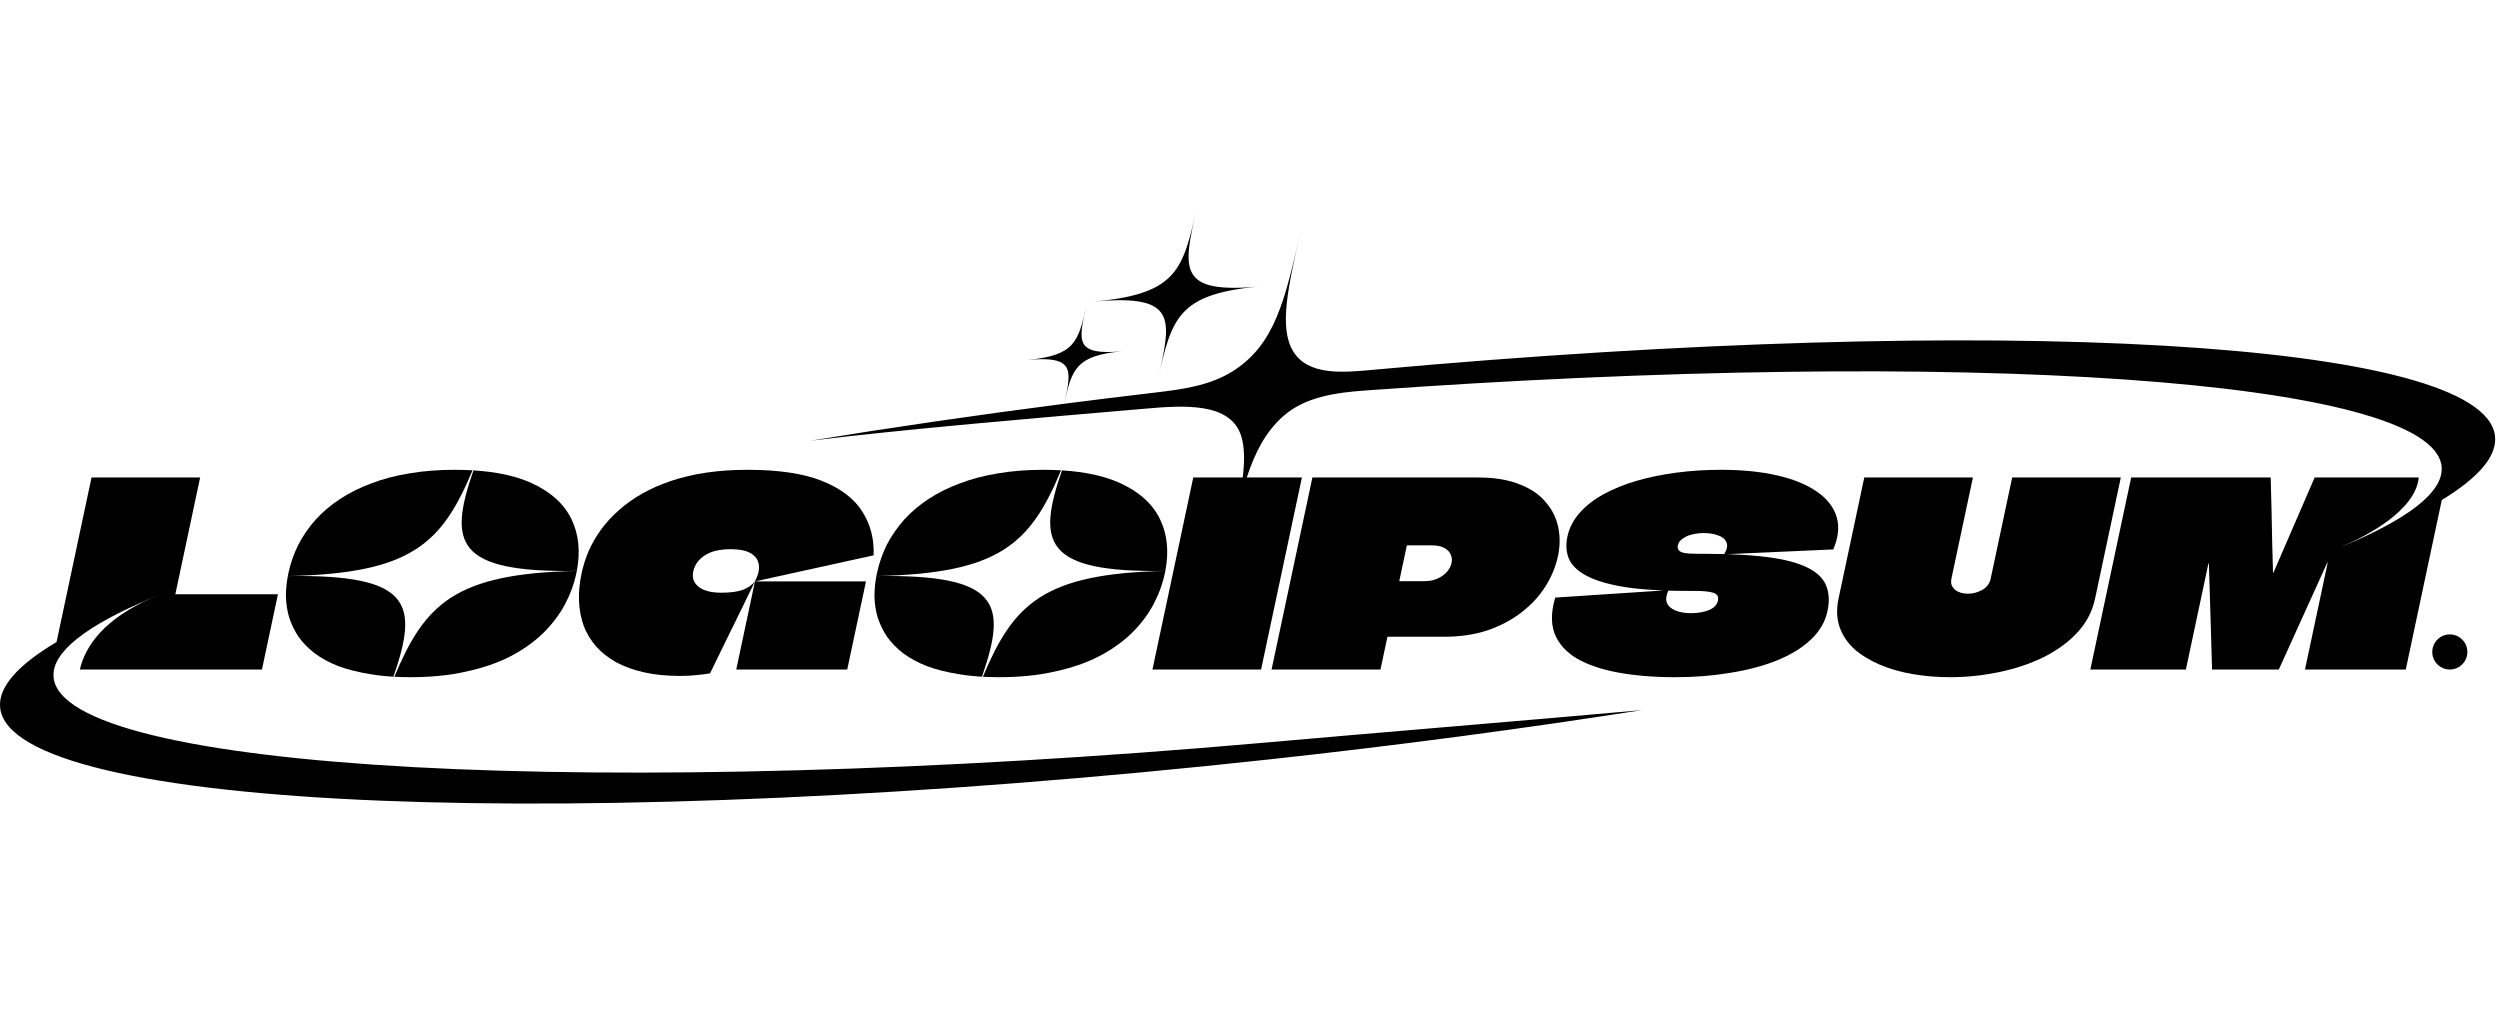 <svg width="168" height="68" viewBox="0 0 168 68" fill="none" xmlns="http://www.w3.org/2000/svg">
<g clip-path="url(#clip0_46_10)">
<path d="M80.422 14C79.485 18.127 79.115 19.756 73.525 20.265C79.115 19.756 78.745 21.385 77.808 25.511C78.74 21.409 79.115 19.756 84.618 19.254C79.115 19.756 79.491 18.102 80.422 14Z" fill="black"/>
<path d="M82.838 24.948C81.266 25.94 79.358 26.176 77.511 26.394C75.489 26.632 73.487 26.879 71.508 27.134C72.032 24.827 72.276 23.892 75.409 23.607C72.243 23.895 72.459 22.944 72.995 20.584C72.456 22.958 72.243 23.895 69.026 24.188C72.21 23.898 72.034 24.813 71.508 27.134C65.599 27.895 59.895 28.728 54.462 29.615C60.757 28.847 69.508 28.099 77.017 27.458C79.455 27.249 82.725 26.992 83.42 29.338C83.64 30.08 83.644 30.994 83.511 32.087H80.188L77.445 44.991H84.745L87.488 32.087H83.784C84.351 30.362 85.059 29.017 86.219 27.98C87.697 26.659 89.786 26.383 91.762 26.24C131.931 23.342 163.557 25.46 164.077 31.368C164.226 33.05 161.837 34.871 157.42 36.711V36.718L157.405 36.724V36.711C159.042 36.019 162.336 34.303 162.538 32.087H155.545L152.781 38.47C152.779 38.482 152.77 38.493 152.756 38.505H152.738L152.746 38.47C152.733 37.759 152.714 37.048 152.689 36.337C152.676 35.626 152.662 34.92 152.646 34.22C152.633 33.509 152.615 32.798 152.59 32.087H143.214L140.471 44.991H146.892L148.402 37.885L148.406 37.868H148.423C148.426 37.868 148.429 37.868 148.431 37.869C148.435 37.871 148.438 37.874 148.438 37.879C148.438 37.88 148.438 37.881 148.438 37.883L148.437 37.885C148.479 39.067 148.516 40.248 148.546 41.43C148.576 42.611 148.611 43.798 148.651 44.991H153.136L156.382 37.834L156.385 37.816H156.403C156.41 37.816 156.414 37.819 156.416 37.822C156.417 37.823 156.417 37.824 156.417 37.825V37.826C156.417 37.828 156.417 37.831 156.417 37.834L154.895 44.991H161.668L164.089 33.6C166.552 32.102 167.812 30.654 167.665 29.308C166.963 22.855 134.133 21.047 92.464 24.833C92.385 24.84 92.306 24.848 92.226 24.855L92.215 24.856C90.252 25.038 87.895 25.256 86.896 23.6C85.937 22.009 86.549 19.313 87.429 15.439C86.35 20.191 85.677 23.156 82.838 24.948Z" fill="black"/>
<path fill-rule="evenodd" clip-rule="evenodd" d="M55.264 32.328C54.011 31.823 52.34 31.571 50.253 31.571C49.256 31.571 48.328 31.634 47.469 31.76C46.621 31.886 45.837 32.07 45.118 32.311C44.398 32.551 43.745 32.838 43.158 33.171C42.586 33.492 42.068 33.859 41.605 34.272C41.144 34.673 40.741 35.109 40.395 35.58C40.063 36.038 39.784 36.52 39.56 37.025C39.349 37.518 39.188 38.029 39.076 38.556C38.94 39.199 38.884 39.818 38.91 40.415C38.938 41 39.044 41.55 39.227 42.066C39.425 42.571 39.702 43.03 40.06 43.443C40.43 43.856 40.882 44.211 41.417 44.51C41.954 44.796 42.575 45.02 43.279 45.181C43.996 45.341 44.8 45.422 45.691 45.422C46.101 45.422 46.457 45.404 46.757 45.37C47.067 45.347 47.386 45.307 47.715 45.249C48.047 44.573 48.379 43.89 48.713 43.202C49.061 42.502 49.402 41.808 49.736 41.12C49.831 40.924 49.926 40.728 50.021 40.533C50.11 40.351 50.198 40.17 50.286 39.989C50.436 39.683 50.585 39.377 50.734 39.072L49.476 44.991H56.934L58.193 39.072H50.734L58.706 37.318C58.75 36.228 58.5 35.253 57.956 34.392C57.414 33.521 56.517 32.833 55.264 32.328ZM50.734 39.072C50.542 39.313 50.267 39.503 49.91 39.64C49.555 39.767 49.078 39.83 48.48 39.83C48.093 39.83 47.767 39.789 47.503 39.709C47.239 39.629 47.033 39.52 46.886 39.382C46.74 39.245 46.643 39.095 46.595 38.935C46.549 38.763 46.546 38.585 46.585 38.401C46.639 38.149 46.753 37.914 46.928 37.696C47.118 37.467 47.387 37.277 47.735 37.128C48.095 36.979 48.551 36.905 49.102 36.905C49.688 36.905 50.138 36.996 50.45 37.18C50.763 37.363 50.944 37.616 50.993 37.937C51.042 38.258 50.956 38.637 50.734 39.072Z" fill="black"/>
<path d="M71.305 31.605C70.914 31.582 70.506 31.571 70.082 31.571C69.003 31.571 67.995 31.651 67.058 31.812C66.135 31.961 65.284 32.184 64.505 32.483C63.729 32.769 63.027 33.119 62.4 33.532C61.787 33.934 61.244 34.392 60.771 34.909C60.309 35.425 59.92 35.987 59.603 36.595C59.298 37.203 59.074 37.845 58.93 38.522C58.916 38.586 58.903 38.649 58.892 38.712C67.24 38.541 69.245 36.507 71.305 31.605Z" fill="black"/>
<path d="M58.892 38.712C58.807 39.163 58.764 39.611 58.763 40.053C58.773 40.558 58.846 41.04 58.983 41.498C59.132 41.957 59.344 42.393 59.62 42.806C59.91 43.208 60.271 43.575 60.705 43.907C61.15 44.24 61.681 44.527 62.299 44.768C62.918 44.997 63.625 45.175 64.419 45.301C64.906 45.384 65.429 45.443 65.988 45.475C67.685 40.577 67.226 38.585 58.892 38.712Z" fill="black"/>
<path d="M66.049 45.479C66.392 45.498 66.749 45.508 67.12 45.508C68.515 45.508 69.767 45.381 70.876 45.129C71.995 44.888 72.981 44.55 73.836 44.114C74.694 43.666 75.425 43.15 76.03 42.565C76.638 41.969 77.125 41.332 77.491 40.656C77.86 39.967 78.123 39.256 78.279 38.522C78.29 38.47 78.301 38.418 78.311 38.366C70.096 38.535 68.099 40.597 66.049 45.479Z" fill="black"/>
<path d="M78.311 38.366C70.122 38.489 69.682 36.474 71.367 31.609C72.938 31.707 74.24 31.992 75.274 32.465C76.578 33.062 77.477 33.882 77.97 34.926C78.445 35.929 78.558 37.076 78.311 38.366Z" fill="black"/>
<path fill-rule="evenodd" clip-rule="evenodd" d="M116.071 37.239L123.195 36.922C123.544 36.107 123.618 35.373 123.417 34.719C123.216 34.066 122.773 33.504 122.087 33.033C121.413 32.563 120.528 32.202 119.432 31.949C118.349 31.697 117.085 31.571 115.643 31.571C114.623 31.571 113.63 31.634 112.665 31.76C111.712 31.886 110.817 32.07 109.98 32.311C109.155 32.551 108.41 32.855 107.746 33.222C107.095 33.578 106.561 33.997 106.142 34.478C105.725 34.949 105.455 35.477 105.33 36.062C105.213 36.612 105.248 37.111 105.434 37.558C105.623 37.994 106.018 38.373 106.618 38.694C107.218 39.015 108.073 39.267 109.183 39.451C109.918 39.565 110.789 39.641 111.796 39.679L104.513 40.157C104.231 41.097 104.217 41.906 104.472 42.583C104.739 43.259 105.236 43.816 105.964 44.252C106.695 44.676 107.625 44.991 108.753 45.198C109.882 45.404 111.162 45.508 112.593 45.508C113.883 45.508 115.105 45.41 116.261 45.215C117.426 45.032 118.469 44.756 119.392 44.389C120.328 44.011 121.089 43.546 121.676 42.995C122.276 42.433 122.653 41.791 122.806 41.068C122.948 40.403 122.917 39.83 122.715 39.348C122.515 38.855 122.096 38.453 121.458 38.143C120.823 37.822 119.929 37.587 118.776 37.438C118.009 37.339 117.107 37.273 116.071 37.239ZM115.87 37.233C115.409 37.221 114.921 37.214 114.408 37.214H113.969C113.652 37.214 113.398 37.197 113.205 37.163C113.025 37.128 112.897 37.071 112.82 36.991C112.746 36.899 112.723 36.784 112.752 36.647C112.777 36.532 112.835 36.423 112.927 36.319C113.031 36.216 113.155 36.13 113.299 36.062C113.457 35.981 113.633 35.924 113.828 35.889C114.025 35.843 114.241 35.821 114.476 35.821C114.851 35.821 115.174 35.872 115.446 35.975C115.731 36.067 115.921 36.222 116.015 36.44C116.111 36.643 116.062 36.908 115.87 37.233ZM112.114 39.69C111.961 40.02 111.928 40.296 112.017 40.518C112.121 40.747 112.319 40.919 112.611 41.034C112.904 41.149 113.243 41.206 113.63 41.206C113.865 41.206 114.079 41.189 114.274 41.154C114.481 41.12 114.668 41.068 114.835 41C115.002 40.931 115.138 40.845 115.242 40.742C115.348 40.627 115.416 40.501 115.445 40.363C115.504 40.088 115.395 39.91 115.119 39.83C114.855 39.749 114.447 39.709 113.896 39.709H113.456C112.986 39.709 112.539 39.703 112.114 39.69Z" fill="black"/>
<path d="M132.58 32.087H125.28L123.55 40.225C123.402 40.925 123.425 41.562 123.619 42.135C123.817 42.697 124.146 43.19 124.607 43.615C125.082 44.028 125.652 44.378 126.319 44.664C126.996 44.951 127.737 45.163 128.54 45.301C129.355 45.439 130.191 45.508 131.047 45.508C132.126 45.508 133.199 45.398 134.265 45.181C135.343 44.963 136.339 44.636 137.253 44.2C138.169 43.752 138.937 43.202 139.557 42.548C140.19 41.883 140.601 41.108 140.789 40.225L142.519 32.087H135.219L133.774 38.883C133.704 39.216 133.515 39.468 133.209 39.64C132.903 39.812 132.579 39.898 132.239 39.898C132.075 39.898 131.916 39.875 131.761 39.83C131.619 39.784 131.491 39.721 131.379 39.64C131.282 39.548 131.205 39.44 131.15 39.313C131.106 39.187 131.103 39.038 131.139 38.866L132.58 32.087Z" fill="black"/>
<path fill-rule="evenodd" clip-rule="evenodd" d="M99.328 32.087C100.418 32.087 101.337 32.236 102.082 32.534C102.842 32.821 103.432 33.217 103.853 33.721C104.287 34.215 104.573 34.777 104.708 35.408C104.844 36.038 104.84 36.692 104.696 37.369C104.542 38.092 104.255 38.78 103.835 39.434C103.429 40.076 102.896 40.65 102.238 41.154C101.591 41.659 100.831 42.061 99.959 42.359C99.089 42.646 98.12 42.789 97.053 42.789H93.271L93.25 42.806H93.232L93.229 42.823L92.768 44.991H85.45L88.193 32.087H99.328ZM95.683 39.055C96.035 39.055 96.34 38.998 96.599 38.883C96.872 38.757 97.087 38.602 97.243 38.419C97.402 38.224 97.502 38.029 97.543 37.834C97.587 37.627 97.569 37.438 97.488 37.266C97.41 37.082 97.266 36.933 97.056 36.819C96.845 36.704 96.559 36.647 96.195 36.647H94.577C94.565 36.647 94.552 36.652 94.538 36.664L94.534 36.681L94.033 39.038C94.045 39.038 94.05 39.044 94.047 39.055H95.683Z" fill="black"/>
<path fill-rule="evenodd" clip-rule="evenodd" d="M11.783 39.933L11.79 39.898L13.45 32.087H6.151L3.8 43.145C1.198 44.689 -0.139 46.181 0.011 47.565C0.769 54.526 38.915 56.082 85.211 51.041C93.983 50.086 102.418 48.962 110.324 47.721C106.134 48.096 101.67 48.475 97.094 48.864L97.089 48.864L97.081 48.865L97.075 48.865L97.069 48.866L97.057 48.867C93.037 49.208 88.932 49.557 84.85 49.917C40.535 53.82 4.158 51.845 3.6 45.505C3.452 43.832 5.813 42.023 10.182 40.193C7.069 41.563 5.74 43.355 5.367 44.991H17.603L18.678 39.933H11.783ZM9.964 40.261C9.893 40.289 9.823 40.317 9.754 40.345C10.009 40.245 10.268 40.144 10.533 40.044C10.574 40.027 10.616 40.01 10.658 39.993C10.539 40.038 10.421 40.083 10.304 40.128C10.243 40.151 10.182 40.175 10.122 40.199C10.069 40.219 10.016 40.24 9.964 40.261Z" fill="black"/>
<path d="M31.756 31.605C31.364 31.582 30.957 31.571 30.532 31.571C29.454 31.571 28.446 31.651 27.509 31.812C26.586 31.961 25.735 32.184 24.956 32.483C24.18 32.769 23.478 33.119 22.851 33.532C22.238 33.934 21.695 34.392 21.221 34.909C20.76 35.425 20.371 35.987 20.054 36.595C19.749 37.203 19.524 37.845 19.38 38.522C19.373 38.555 19.367 38.587 19.36 38.62C19.354 38.651 19.348 38.682 19.342 38.712C27.691 38.541 29.695 36.507 31.756 31.605Z" fill="black"/>
<path d="M19.342 38.712C19.258 39.163 19.215 39.611 19.213 40.053C19.223 40.558 19.297 41.04 19.434 41.498C19.582 41.957 19.795 42.393 20.07 42.806C20.36 43.208 20.722 43.575 21.155 43.907C21.601 44.24 22.132 44.527 22.749 44.768C23.369 44.997 24.076 45.175 24.87 45.301C25.357 45.384 25.88 45.443 26.438 45.475C28.136 40.577 27.677 38.585 19.342 38.712Z" fill="black"/>
<path d="M26.499 45.479C26.843 45.498 27.2 45.508 27.57 45.508C28.966 45.508 30.218 45.381 31.327 45.129C32.445 44.888 33.432 44.55 34.287 44.114C35.144 43.666 35.875 43.15 36.481 42.565C37.088 41.969 37.575 41.332 37.942 40.656C38.311 39.967 38.574 39.256 38.73 38.522C38.741 38.47 38.751 38.418 38.761 38.366C30.547 38.535 28.549 40.597 26.499 45.479Z" fill="black"/>
<path d="M38.761 38.366C30.572 38.489 30.133 36.474 31.817 31.609C33.388 31.707 34.691 31.992 35.725 32.465C37.029 33.062 37.928 33.882 38.421 34.926C38.895 35.929 39.009 37.076 38.761 38.366Z" fill="black"/>
<path d="M164.628 44.991C165.279 44.991 165.807 44.463 165.807 43.812C165.807 43.161 165.279 42.633 164.628 42.633C163.976 42.633 163.449 43.161 163.449 43.812C163.449 44.463 163.976 44.991 164.628 44.991Z" fill="black"/>
</g>
<defs>
<clipPath id="clip0_46_10">
<rect width="168" height="40" fill="white" transform="translate(0 14)"/>
</clipPath>
</defs>
</svg>
